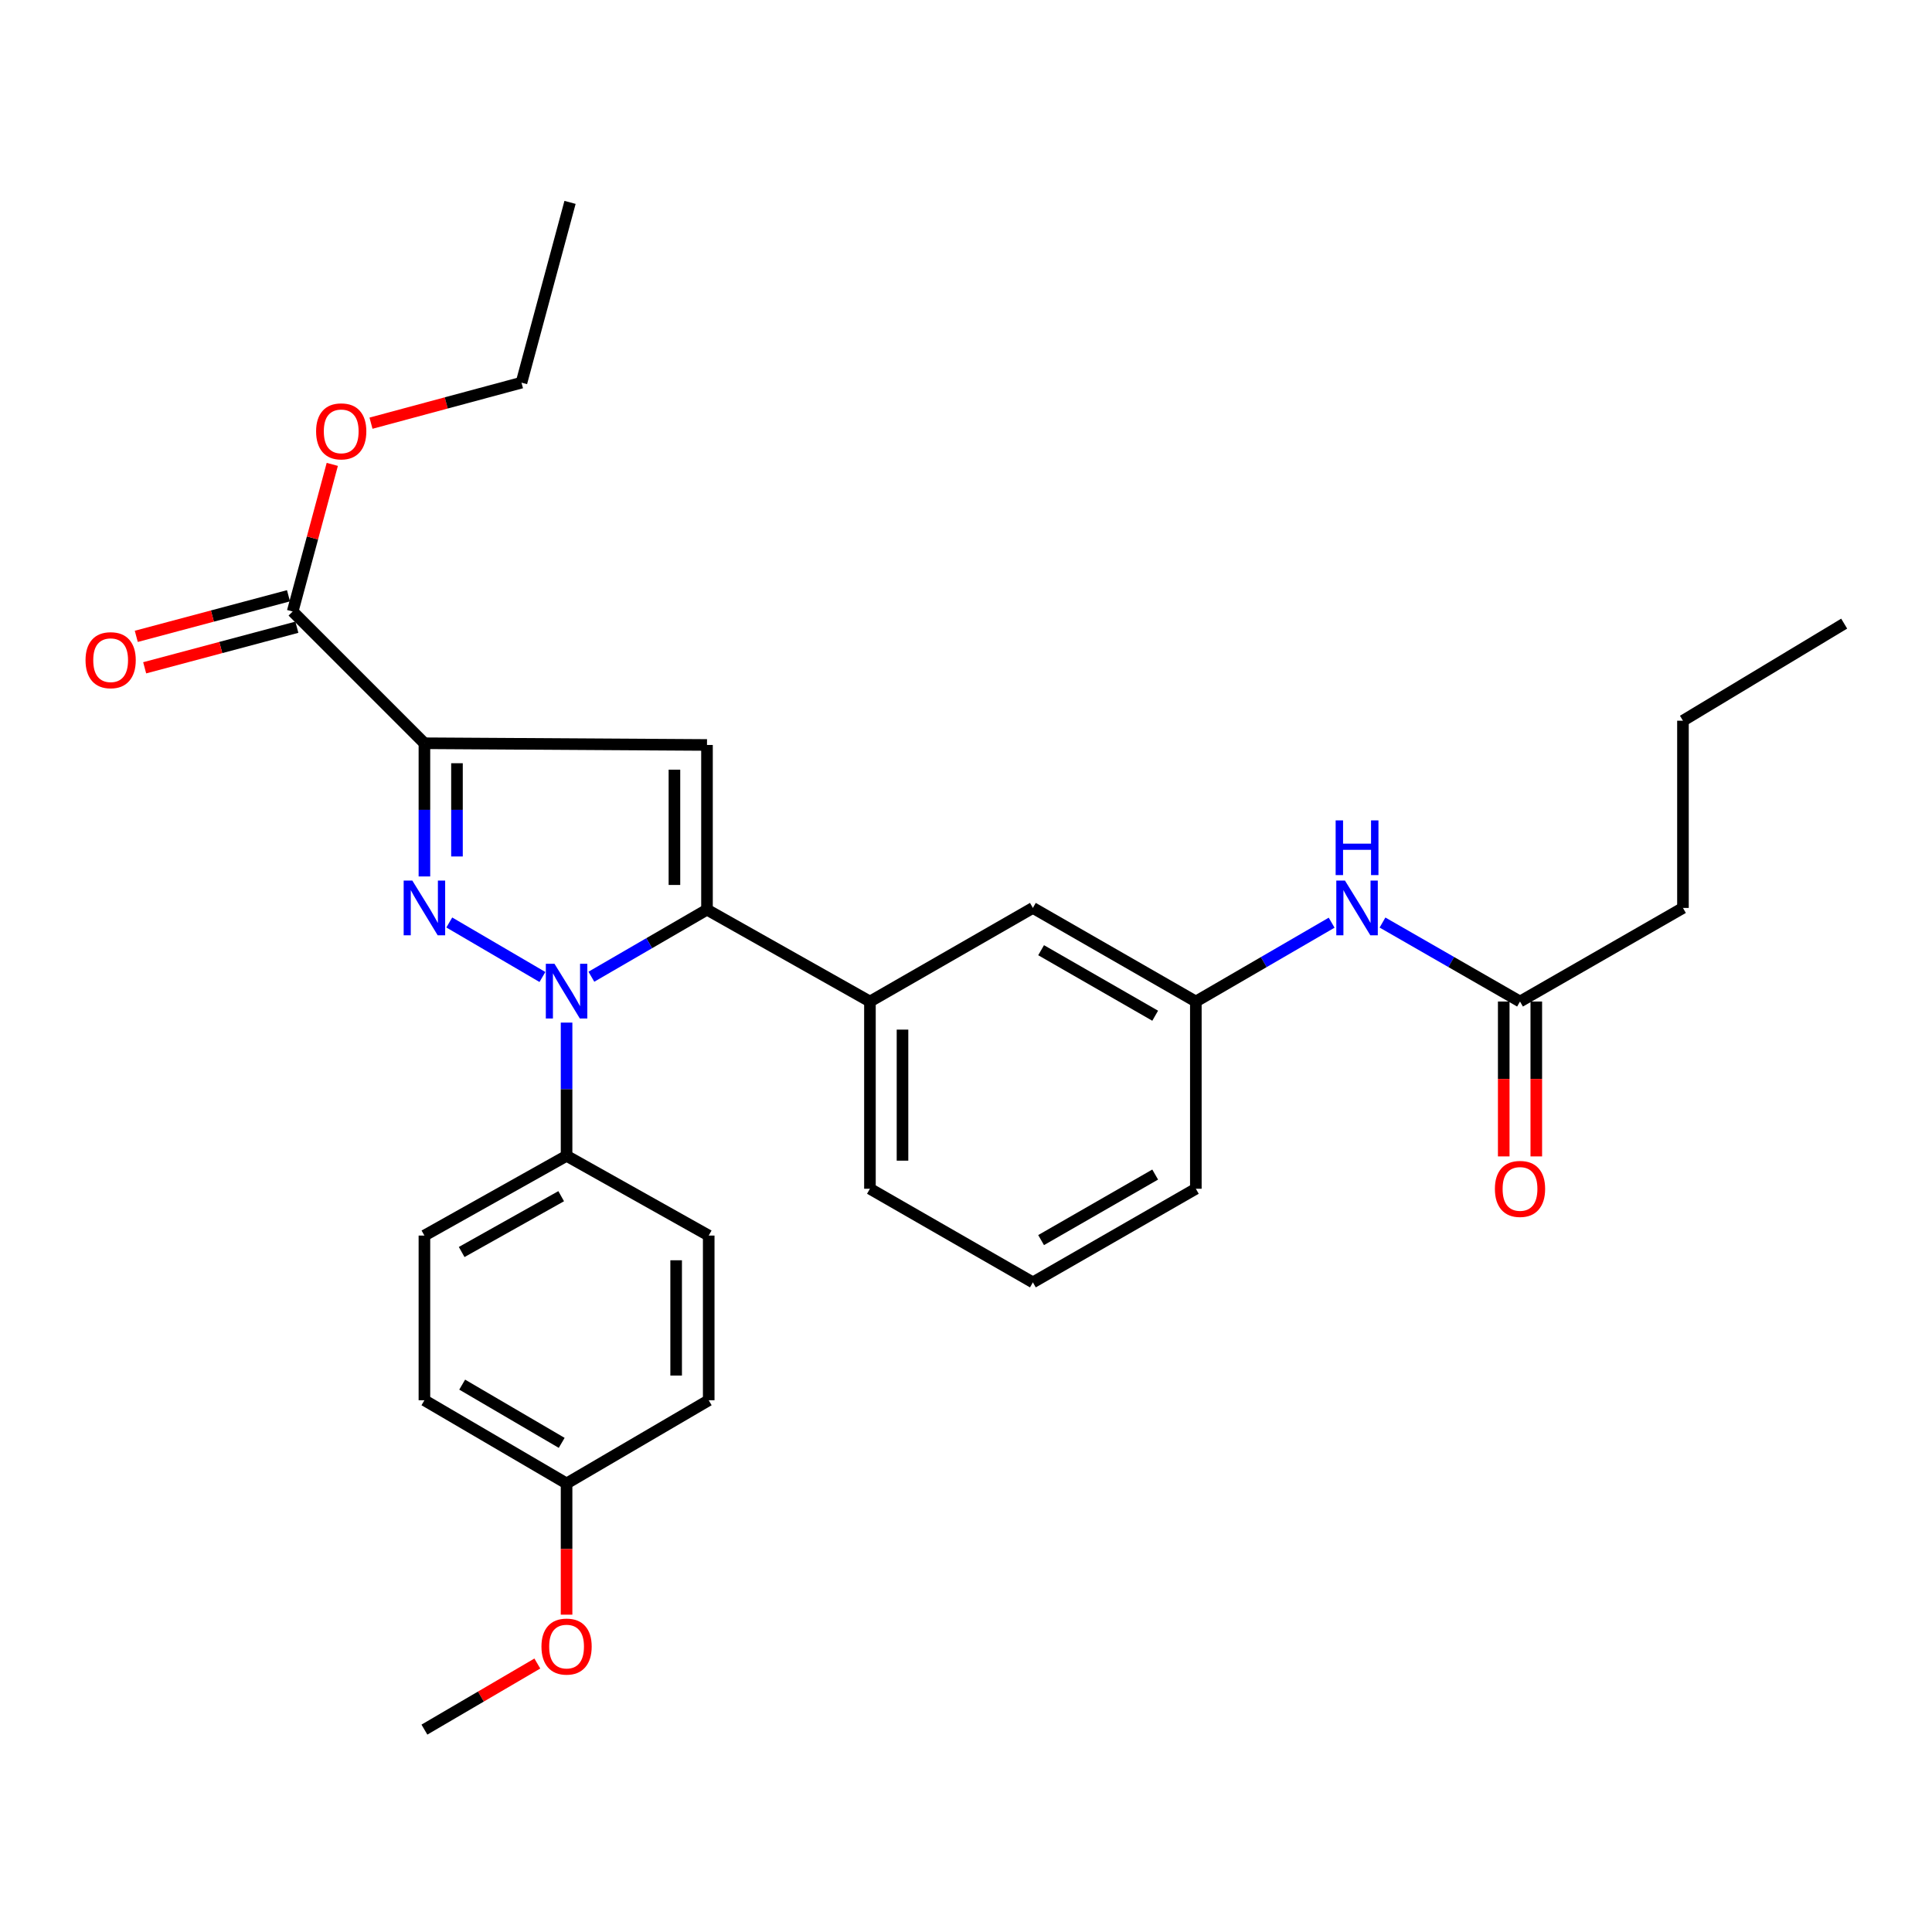 <?xml version='1.0' encoding='iso-8859-1'?>
<svg version='1.1' baseProfile='full'
              xmlns='http://www.w3.org/2000/svg'
                      xmlns:rdkit='http://www.rdkit.org/xml'
                      xmlns:xlink='http://www.w3.org/1999/xlink'
                  xml:space='preserve'
width='1000px' height='1000px' viewBox='0 0 1000 1000'>
<!-- END OF HEADER -->
<rect style='opacity:1.0;fill:#FFFFFF;stroke:none' width='1000' height='1000' x='0' y='0'> </rect>
<path class='bond-0' d='M 715.579,477.508 L 751.167,497.949' style='fill:none;fill-rule:evenodd;stroke:#0000FF;stroke-width:6px;stroke-linecap:butt;stroke-linejoin:miter;stroke-opacity:1' />
<path class='bond-0' d='M 751.167,497.949 L 786.756,518.39' style='fill:none;fill-rule:evenodd;stroke:#000000;stroke-width:6px;stroke-linecap:butt;stroke-linejoin:miter;stroke-opacity:1' />
<path class='bond-1' d='M 689.255,477.579 L 654.111,497.985' style='fill:none;fill-rule:evenodd;stroke:#0000FF;stroke-width:6px;stroke-linecap:butt;stroke-linejoin:miter;stroke-opacity:1' />
<path class='bond-1' d='M 654.111,497.985 L 618.966,518.39' style='fill:none;fill-rule:evenodd;stroke:#000000;stroke-width:6px;stroke-linecap:butt;stroke-linejoin:miter;stroke-opacity:1' />
<path class='bond-2' d='M 778.329,518.39 L 778.329,558.472' style='fill:none;fill-rule:evenodd;stroke:#000000;stroke-width:6px;stroke-linecap:butt;stroke-linejoin:miter;stroke-opacity:1' />
<path class='bond-2' d='M 778.329,558.472 L 778.329,598.554' style='fill:none;fill-rule:evenodd;stroke:#FF0000;stroke-width:6px;stroke-linecap:butt;stroke-linejoin:miter;stroke-opacity:1' />
<path class='bond-2' d='M 795.183,518.39 L 795.183,558.472' style='fill:none;fill-rule:evenodd;stroke:#000000;stroke-width:6px;stroke-linecap:butt;stroke-linejoin:miter;stroke-opacity:1' />
<path class='bond-2' d='M 795.183,558.472 L 795.183,598.554' style='fill:none;fill-rule:evenodd;stroke:#FF0000;stroke-width:6px;stroke-linecap:butt;stroke-linejoin:miter;stroke-opacity:1' />
<path class='bond-3' d='M 786.756,518.39 L 871.095,469.942' style='fill:none;fill-rule:evenodd;stroke:#000000;stroke-width:6px;stroke-linecap:butt;stroke-linejoin:miter;stroke-opacity:1' />
<path class='bond-4' d='M 871.095,469.942 L 871.095,373.037' style='fill:none;fill-rule:evenodd;stroke:#000000;stroke-width:6px;stroke-linecap:butt;stroke-linejoin:miter;stroke-opacity:1' />
<path class='bond-5' d='M 534.617,663.754 L 618.966,615.296' style='fill:none;fill-rule:evenodd;stroke:#000000;stroke-width:6px;stroke-linecap:butt;stroke-linejoin:miter;stroke-opacity:1' />
<path class='bond-5' d='M 538.874,641.87 L 597.918,607.95' style='fill:none;fill-rule:evenodd;stroke:#000000;stroke-width:6px;stroke-linecap:butt;stroke-linejoin:miter;stroke-opacity:1' />
<path class='bond-6' d='M 534.617,663.754 L 450.278,615.296' style='fill:none;fill-rule:evenodd;stroke:#000000;stroke-width:6px;stroke-linecap:butt;stroke-linejoin:miter;stroke-opacity:1' />
<path class='bond-7' d='M 618.966,615.296 L 618.966,518.39' style='fill:none;fill-rule:evenodd;stroke:#000000;stroke-width:6px;stroke-linecap:butt;stroke-linejoin:miter;stroke-opacity:1' />
<path class='bond-8' d='M 618.966,518.39 L 534.617,469.942' style='fill:none;fill-rule:evenodd;stroke:#000000;stroke-width:6px;stroke-linecap:butt;stroke-linejoin:miter;stroke-opacity:1' />
<path class='bond-8' d='M 597.919,525.739 L 538.875,491.825' style='fill:none;fill-rule:evenodd;stroke:#000000;stroke-width:6px;stroke-linecap:butt;stroke-linejoin:miter;stroke-opacity:1' />
<path class='bond-9' d='M 534.617,469.942 L 450.278,518.39' style='fill:none;fill-rule:evenodd;stroke:#000000;stroke-width:6px;stroke-linecap:butt;stroke-linejoin:miter;stroke-opacity:1' />
<path class='bond-10' d='M 450.278,518.39 L 450.278,615.296' style='fill:none;fill-rule:evenodd;stroke:#000000;stroke-width:6px;stroke-linecap:butt;stroke-linejoin:miter;stroke-opacity:1' />
<path class='bond-10' d='M 467.133,532.926 L 467.133,600.76' style='fill:none;fill-rule:evenodd;stroke:#000000;stroke-width:6px;stroke-linecap:butt;stroke-linejoin:miter;stroke-opacity:1' />
<path class='bond-11' d='M 450.278,518.39 L 365.938,470.841' style='fill:none;fill-rule:evenodd;stroke:#000000;stroke-width:6px;stroke-linecap:butt;stroke-linejoin:miter;stroke-opacity:1' />
<path class='bond-12' d='M 365.938,470.841 L 365.938,385.593' style='fill:none;fill-rule:evenodd;stroke:#000000;stroke-width:6px;stroke-linecap:butt;stroke-linejoin:miter;stroke-opacity:1' />
<path class='bond-12' d='M 349.084,458.054 L 349.084,398.381' style='fill:none;fill-rule:evenodd;stroke:#000000;stroke-width:6px;stroke-linecap:butt;stroke-linejoin:miter;stroke-opacity:1' />
<path class='bond-13' d='M 365.938,470.841 L 336.018,488.199' style='fill:none;fill-rule:evenodd;stroke:#000000;stroke-width:6px;stroke-linecap:butt;stroke-linejoin:miter;stroke-opacity:1' />
<path class='bond-13' d='M 336.018,488.199 L 306.097,505.557' style='fill:none;fill-rule:evenodd;stroke:#0000FF;stroke-width:6px;stroke-linecap:butt;stroke-linejoin:miter;stroke-opacity:1' />
<path class='bond-14' d='M 365.938,385.593 L 219.676,384.704' style='fill:none;fill-rule:evenodd;stroke:#000000;stroke-width:6px;stroke-linecap:butt;stroke-linejoin:miter;stroke-opacity:1' />
<path class='bond-15' d='M 219.676,384.704 L 219.676,419.178' style='fill:none;fill-rule:evenodd;stroke:#000000;stroke-width:6px;stroke-linecap:butt;stroke-linejoin:miter;stroke-opacity:1' />
<path class='bond-15' d='M 219.676,419.178 L 219.676,453.651' style='fill:none;fill-rule:evenodd;stroke:#0000FF;stroke-width:6px;stroke-linecap:butt;stroke-linejoin:miter;stroke-opacity:1' />
<path class='bond-15' d='M 236.531,395.046 L 236.531,419.178' style='fill:none;fill-rule:evenodd;stroke:#000000;stroke-width:6px;stroke-linecap:butt;stroke-linejoin:miter;stroke-opacity:1' />
<path class='bond-15' d='M 236.531,419.178 L 236.531,443.309' style='fill:none;fill-rule:evenodd;stroke:#0000FF;stroke-width:6px;stroke-linecap:butt;stroke-linejoin:miter;stroke-opacity:1' />
<path class='bond-16' d='M 219.676,384.704 L 151.489,316.507' style='fill:none;fill-rule:evenodd;stroke:#000000;stroke-width:6px;stroke-linecap:butt;stroke-linejoin:miter;stroke-opacity:1' />
<path class='bond-17' d='M 232.548,477.475 L 280.758,505.691' style='fill:none;fill-rule:evenodd;stroke:#0000FF;stroke-width:6px;stroke-linecap:butt;stroke-linejoin:miter;stroke-opacity:1' />
<path class='bond-18' d='M 293.257,529.297 L 293.257,563.776' style='fill:none;fill-rule:evenodd;stroke:#0000FF;stroke-width:6px;stroke-linecap:butt;stroke-linejoin:miter;stroke-opacity:1' />
<path class='bond-18' d='M 293.257,563.776 L 293.257,598.254' style='fill:none;fill-rule:evenodd;stroke:#000000;stroke-width:6px;stroke-linecap:butt;stroke-linejoin:miter;stroke-opacity:1' />
<path class='bond-19' d='M 151.489,316.507 L 161.739,278.436' style='fill:none;fill-rule:evenodd;stroke:#000000;stroke-width:6px;stroke-linecap:butt;stroke-linejoin:miter;stroke-opacity:1' />
<path class='bond-19' d='M 161.739,278.436 L 171.988,240.364' style='fill:none;fill-rule:evenodd;stroke:#FF0000;stroke-width:6px;stroke-linecap:butt;stroke-linejoin:miter;stroke-opacity:1' />
<path class='bond-20' d='M 149.318,308.365 L 109.928,318.868' style='fill:none;fill-rule:evenodd;stroke:#000000;stroke-width:6px;stroke-linecap:butt;stroke-linejoin:miter;stroke-opacity:1' />
<path class='bond-20' d='M 109.928,318.868 L 70.537,329.371' style='fill:none;fill-rule:evenodd;stroke:#FF0000;stroke-width:6px;stroke-linecap:butt;stroke-linejoin:miter;stroke-opacity:1' />
<path class='bond-20' d='M 153.66,324.65 L 114.27,335.154' style='fill:none;fill-rule:evenodd;stroke:#000000;stroke-width:6px;stroke-linecap:butt;stroke-linejoin:miter;stroke-opacity:1' />
<path class='bond-20' d='M 114.27,335.154 L 74.88,345.657' style='fill:none;fill-rule:evenodd;stroke:#FF0000;stroke-width:6px;stroke-linecap:butt;stroke-linejoin:miter;stroke-opacity:1' />
<path class='bond-21' d='M 192.028,219.037 L 230.975,208.551' style='fill:none;fill-rule:evenodd;stroke:#FF0000;stroke-width:6px;stroke-linecap:butt;stroke-linejoin:miter;stroke-opacity:1' />
<path class='bond-21' d='M 230.975,208.551 L 269.922,198.065' style='fill:none;fill-rule:evenodd;stroke:#000000;stroke-width:6px;stroke-linecap:butt;stroke-linejoin:miter;stroke-opacity:1' />
<path class='bond-22' d='M 269.922,198.065 L 295.045,104.755' style='fill:none;fill-rule:evenodd;stroke:#000000;stroke-width:6px;stroke-linecap:butt;stroke-linejoin:miter;stroke-opacity:1' />
<path class='bond-23' d='M 293.257,598.254 L 219.676,639.53' style='fill:none;fill-rule:evenodd;stroke:#000000;stroke-width:6px;stroke-linecap:butt;stroke-linejoin:miter;stroke-opacity:1' />
<path class='bond-23' d='M 290.466,619.145 L 238.959,648.038' style='fill:none;fill-rule:evenodd;stroke:#000000;stroke-width:6px;stroke-linecap:butt;stroke-linejoin:miter;stroke-opacity:1' />
<path class='bond-24' d='M 293.257,598.254 L 366.828,639.53' style='fill:none;fill-rule:evenodd;stroke:#000000;stroke-width:6px;stroke-linecap:butt;stroke-linejoin:miter;stroke-opacity:1' />
<path class='bond-25' d='M 219.676,639.53 L 219.676,724.768' style='fill:none;fill-rule:evenodd;stroke:#000000;stroke-width:6px;stroke-linecap:butt;stroke-linejoin:miter;stroke-opacity:1' />
<path class='bond-26' d='M 219.676,724.768 L 293.257,767.832' style='fill:none;fill-rule:evenodd;stroke:#000000;stroke-width:6px;stroke-linecap:butt;stroke-linejoin:miter;stroke-opacity:1' />
<path class='bond-26' d='M 239.227,716.681 L 290.733,746.826' style='fill:none;fill-rule:evenodd;stroke:#000000;stroke-width:6px;stroke-linecap:butt;stroke-linejoin:miter;stroke-opacity:1' />
<path class='bond-27' d='M 293.257,767.832 L 366.828,724.768' style='fill:none;fill-rule:evenodd;stroke:#000000;stroke-width:6px;stroke-linecap:butt;stroke-linejoin:miter;stroke-opacity:1' />
<path class='bond-28' d='M 293.257,767.832 L 293.257,801.792' style='fill:none;fill-rule:evenodd;stroke:#000000;stroke-width:6px;stroke-linecap:butt;stroke-linejoin:miter;stroke-opacity:1' />
<path class='bond-28' d='M 293.257,801.792 L 293.257,835.752' style='fill:none;fill-rule:evenodd;stroke:#FF0000;stroke-width:6px;stroke-linecap:butt;stroke-linejoin:miter;stroke-opacity:1' />
<path class='bond-29' d='M 366.828,724.768 L 366.828,639.53' style='fill:none;fill-rule:evenodd;stroke:#000000;stroke-width:6px;stroke-linecap:butt;stroke-linejoin:miter;stroke-opacity:1' />
<path class='bond-29' d='M 349.973,711.982 L 349.973,652.315' style='fill:none;fill-rule:evenodd;stroke:#000000;stroke-width:6px;stroke-linecap:butt;stroke-linejoin:miter;stroke-opacity:1' />
<path class='bond-30' d='M 278.125,861.037 L 248.901,878.141' style='fill:none;fill-rule:evenodd;stroke:#FF0000;stroke-width:6px;stroke-linecap:butt;stroke-linejoin:miter;stroke-opacity:1' />
<path class='bond-30' d='M 248.901,878.141 L 219.676,895.245' style='fill:none;fill-rule:evenodd;stroke:#000000;stroke-width:6px;stroke-linecap:butt;stroke-linejoin:miter;stroke-opacity:1' />
<path class='bond-31' d='M 871.095,373.037 L 954.545,322.79' style='fill:none;fill-rule:evenodd;stroke:#000000;stroke-width:6px;stroke-linecap:butt;stroke-linejoin:miter;stroke-opacity:1' />
<path  class='atom-0' d='M 696.147 455.782
L 705.427 470.782
Q 706.347 472.262, 707.827 474.942
Q 709.307 477.622, 709.387 477.782
L 709.387 455.782
L 713.147 455.782
L 713.147 484.102
L 709.267 484.102
L 699.307 467.702
Q 698.147 465.782, 696.907 463.582
Q 695.707 461.382, 695.347 460.702
L 695.347 484.102
L 691.667 484.102
L 691.667 455.782
L 696.147 455.782
' fill='#0000FF'/>
<path  class='atom-0' d='M 691.327 424.63
L 695.167 424.63
L 695.167 436.67
L 709.647 436.67
L 709.647 424.63
L 713.487 424.63
L 713.487 452.95
L 709.647 452.95
L 709.647 439.87
L 695.167 439.87
L 695.167 452.95
L 691.327 452.95
L 691.327 424.63
' fill='#0000FF'/>
<path  class='atom-2' d='M 773.756 615.376
Q 773.756 608.576, 777.116 604.776
Q 780.476 600.976, 786.756 600.976
Q 793.036 600.976, 796.396 604.776
Q 799.756 608.576, 799.756 615.376
Q 799.756 622.256, 796.356 626.176
Q 792.956 630.056, 786.756 630.056
Q 780.516 630.056, 777.116 626.176
Q 773.756 622.296, 773.756 615.376
M 786.756 626.856
Q 791.076 626.856, 793.396 623.976
Q 795.756 621.056, 795.756 615.376
Q 795.756 609.816, 793.396 607.016
Q 791.076 604.176, 786.756 604.176
Q 782.436 604.176, 780.076 606.976
Q 777.756 609.776, 777.756 615.376
Q 777.756 621.096, 780.076 623.976
Q 782.436 626.856, 786.756 626.856
' fill='#FF0000'/>
<path  class='atom-13' d='M 213.416 455.782
L 222.696 470.782
Q 223.616 472.262, 225.096 474.942
Q 226.576 477.622, 226.656 477.782
L 226.656 455.782
L 230.416 455.782
L 230.416 484.102
L 226.536 484.102
L 216.576 467.702
Q 215.416 465.782, 214.176 463.582
Q 212.976 461.382, 212.616 460.702
L 212.616 484.102
L 208.936 484.102
L 208.936 455.782
L 213.416 455.782
' fill='#0000FF'/>
<path  class='atom-14' d='M 286.997 498.846
L 296.277 513.846
Q 297.197 515.326, 298.677 518.006
Q 300.157 520.686, 300.237 520.846
L 300.237 498.846
L 303.997 498.846
L 303.997 527.166
L 300.117 527.166
L 290.157 510.766
Q 288.997 508.846, 287.757 506.646
Q 286.557 504.446, 286.197 503.766
L 286.197 527.166
L 282.517 527.166
L 282.517 498.846
L 286.997 498.846
' fill='#0000FF'/>
<path  class='atom-16' d='M 163.612 223.268
Q 163.612 216.468, 166.972 212.668
Q 170.332 208.868, 176.612 208.868
Q 182.892 208.868, 186.252 212.668
Q 189.612 216.468, 189.612 223.268
Q 189.612 230.148, 186.212 234.068
Q 182.812 237.948, 176.612 237.948
Q 170.372 237.948, 166.972 234.068
Q 163.612 230.188, 163.612 223.268
M 176.612 234.748
Q 180.932 234.748, 183.252 231.868
Q 185.612 228.948, 185.612 223.268
Q 185.612 217.708, 183.252 214.908
Q 180.932 212.068, 176.612 212.068
Q 172.292 212.068, 169.932 214.868
Q 167.612 217.668, 167.612 223.268
Q 167.612 228.988, 169.932 231.868
Q 172.292 234.748, 176.612 234.748
' fill='#FF0000'/>
<path  class='atom-17' d='M 44.271 341.71
Q 44.271 334.91, 47.631 331.11
Q 50.991 327.31, 57.271 327.31
Q 63.551 327.31, 66.911 331.11
Q 70.271 334.91, 70.271 341.71
Q 70.271 348.59, 66.871 352.51
Q 63.471 356.39, 57.271 356.39
Q 51.031 356.39, 47.631 352.51
Q 44.271 348.63, 44.271 341.71
M 57.271 353.19
Q 61.591 353.19, 63.911 350.31
Q 66.271 347.39, 66.271 341.71
Q 66.271 336.15, 63.911 333.35
Q 61.591 330.51, 57.271 330.51
Q 52.951 330.51, 50.591 333.31
Q 48.271 336.11, 48.271 341.71
Q 48.271 347.43, 50.591 350.31
Q 52.951 353.19, 57.271 353.19
' fill='#FF0000'/>
<path  class='atom-26' d='M 280.257 852.261
Q 280.257 845.461, 283.617 841.661
Q 286.977 837.861, 293.257 837.861
Q 299.537 837.861, 302.897 841.661
Q 306.257 845.461, 306.257 852.261
Q 306.257 859.141, 302.857 863.061
Q 299.457 866.941, 293.257 866.941
Q 287.017 866.941, 283.617 863.061
Q 280.257 859.181, 280.257 852.261
M 293.257 863.741
Q 297.577 863.741, 299.897 860.861
Q 302.257 857.941, 302.257 852.261
Q 302.257 846.701, 299.897 843.901
Q 297.577 841.061, 293.257 841.061
Q 288.937 841.061, 286.577 843.861
Q 284.257 846.661, 284.257 852.261
Q 284.257 857.981, 286.577 860.861
Q 288.937 863.741, 293.257 863.741
' fill='#FF0000'/>
</svg>
